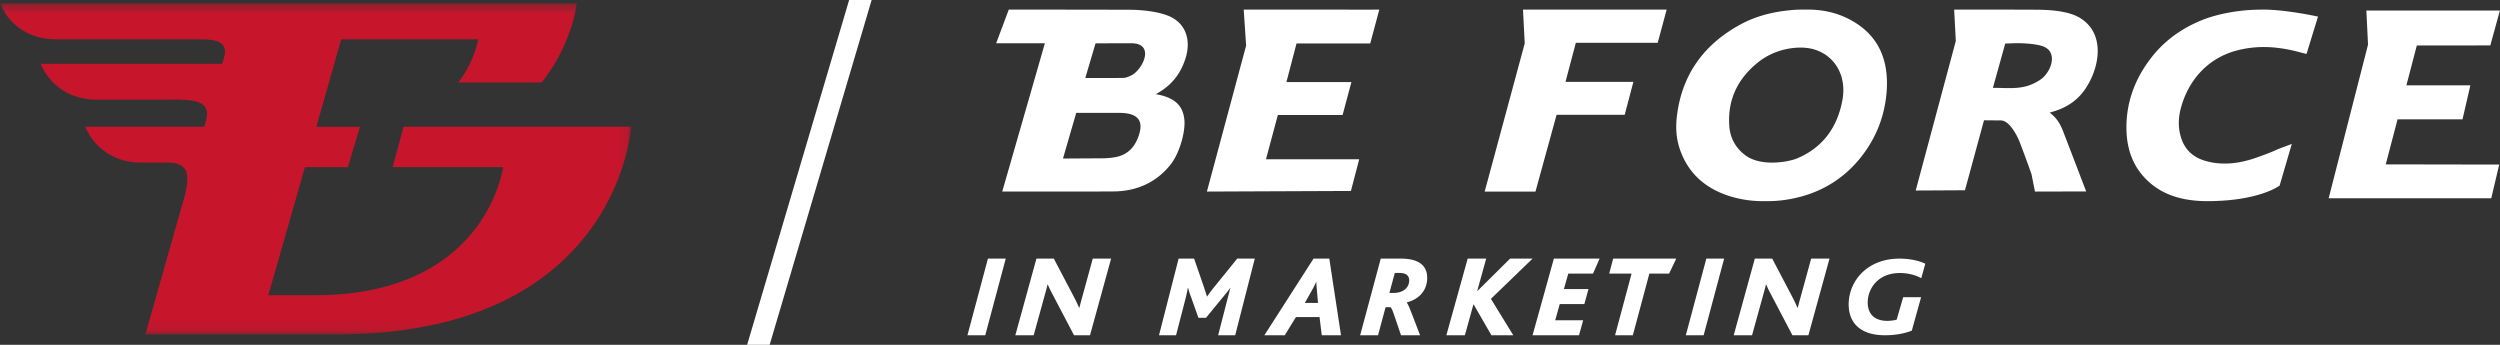 <?xml version="1.0" encoding="UTF-8"?> <svg xmlns="http://www.w3.org/2000/svg" xmlns:xlink="http://www.w3.org/1999/xlink" width="261" height="36"><rect width="100%" height="100%" fill="#333333" stroke="none"/> <defs> <path id="a" d="M0 .359h65.892v34.555H0z"></path> </defs> <g fill="none" fill-rule="evenodd"> <mask id="b" fill="#fff"> <use xlink:href="#a"></use> </mask> <path fill="#C7162C" d="M42.139 13.23l-1.152 4.221h11.535s-1.706 13.372-19.65 13.372h-4.865c.315-1.06 3.823-13.372 3.823-13.372h4.491l1.256-4.215h-4.55l2.592-9.131 14.307-.001s-.374 2.304-2.083 4.508h8.7C59.757 4.596 60.21.36 60.21.36H0s1.3 3.744 5.89 3.744h15.298c1.502.048 2.426.321 2.29 1.578l-.279.981H4.256s1.3 3.744 5.89 3.744h6.493c2.79 0 5.48-.26 4.896 2.046a2.6 2.6 0 0 0-.049.241l-.153.54H8.91s1.3 3.744 5.89 3.744h2.669c2.227 0 2.387 1.244 1.793 3.55l-4.085 14.385h19.924c29.492 0 30.791-21.684 30.791-21.684H42.14z" mask="url(#b)"></path> <path fill="#FFF" d="M192.371 10.32c-.518 3.012-2.113 5.102-4.743 6.212-.898.379-3.84.93-5.497-.383-.942-.746-1.514-1.729-1.598-3.06-.167-2.656.86-4.891 3.065-6.627 1.87-1.47 4.306-1.722 5.726-1.324 2.183.612 3.45 2.694 3.047 5.183m.376-8.467c-1.275-.601-2.681-.882-4.275-.852a14.125 14.125 0 0 0-1.61.067c-1.984.193-3.668.677-5.149 1.48-3.824 2.072-6.048 5.205-6.609 9.311-.196 1.351-.116 2.54.246 3.636.832 2.52 2.64 4.21 5.376 5.028a11.607 11.607 0 0 0 3.616.472c.08.002.16.004.241.004 1.02 0 2.078-.133 3.165-.402 2.52-.622 4.634-1.928 6.283-3.882 1.748-2.072 2.736-4.487 2.936-7.178.272-3.65-1.148-6.234-4.22-7.684M118.08 7.887c-.25.117-.54.239-.787.245-.845.021-3.987.012-3.987.012l1.068-3.62s3.157-.008 3.72-.008c1.041 0 1.465.456 1.455 1.122-.013.815-.75 1.91-1.47 2.249m.858 6.107c-.354 1.162-1.016 2.027-2.196 2.346-.368.1-.991.189-1.786.189-.226 0-3.98.023-3.98.023l1.382-4.766h4.511c2.09 0 2.447.963 2.069 2.208m3.465-12.138c-.966-.544-2.705-.806-4.26-.834-.55-.01-12.826-.022-12.826-.022L104 4.516h5.076l.002.028-4.444 15.455s11.318.006 11.89-.017c2.348-.095 4.248-1.021 5.647-2.755 1.03-1.278 1.59-3.545 1.48-4.697-.123-1.297-.765-2.206-2.601-2.625-.075-.016-.272-.034-.357-.078.083-.051.145-.09.208-.126 1.515-.894 2.38-2.077 2.865-3.606.549-1.727.146-3.387-1.364-4.24m90.561 6.497a5.108 5.108 0 0 1-1.39.643c-.836.23-1.66.212-2.533.192a28.333 28.333 0 0 0-.758-.012l-.224.002 1.29-4.633c.244-.003.488-.013.725-.023.956-.038 2.163.019 3.034.257 1.887.515 1.053 2.803-.144 3.574m1.576 3.237c1.256-.397 2.325-1.113 3.083-2.187 1.612-2.276 2.253-5.974-.57-7.587-1.036-.592-2.656-.779-4.182-.797C211.34.999 204.014 1 204.014 1l.173 3.275L200 19.89l5.143-.027 1.986-7.305s1.352.014 1.75.014c.995 0 1.825 1.867 1.983 2.278.6 1.56 1.226 3.33 1.226 3.33l.362 1.82 5.347-.014s-2.158-5.645-2.451-6.385c-.318-.803-.751-1.395-1.355-1.84l.03-.01.518-.162m34.533 5.571l1.233-4.7h6.781l.82-3.55h-6.678l1.089-4.165 7.674-.002.997-3.64h-13.94l.174 3.557-4.11 16.04h16.975l.83-3.519zM143.07 1.007L129.844 1l.251 3.76L126 20l15.036-.064.864-3.31h-9.733l1.239-4.617h6.759l.922-3.439h-6.786l1.056-4.032h7.694L144 1zm92.765.001c-1.897.025-4.317.37-6.308 1.241-2.135.935-3.785 2.24-5.06 3.937-1.759 2.331-2.583 4.907-2.454 7.653.083 1.756.637 3.251 1.644 4.441 1.39 1.64 3.307 2.52 5.858 2.69.297.02.597.03.897.03 5.455.002 7.578-1.621 7.578-1.621l1.274-4.351s-1.281.467-1.592.611c-.682.316-1.415.57-2.12.822-1.944.694-3.749.803-5.361.32-1.244-.373-2.073-1.156-2.461-2.33-.342-1.03-.348-2.102-.018-3.276.835-2.97 2.915-5.112 5.706-5.875 2.012-.55 4.07-.518 6.475.099l.907.236 1.2-3.902s-3.692-.82-6.165-.725m-75.689-.007H159l.182 3.525L155 20h5.303l2.206-8.016h7.11l.906-3.437h-7.087l1.079-4.079h8.548L174 1zM90.428 0H88.65L78 36h2.351L91 0zm12.712 27H105l-2.14 8H101zm5.064 0h1.816l2.16 4.116c.169.327.335.69.48 1.02h.024c.077-.304.2-.766.261-.984l1.14-4.152H116l-2.203 8h-1.668l-2.262-4.31c-.17-.315-.348-.679-.48-.995h-.025c-.05.255-.142.595-.232.91L107.915 35H106l2.204-8zm14.843 0h1.618l.927 2.683c.191.57.342 1.007.41 1.274h.023c.21-.327.492-.691.882-1.165L129.164 27H131l-2.047 8h-1.779l.974-3.787c.14-.523.227-.911.306-1.13h-.034c-.173.243-.466.607-.721.91l-1.792 2.186h-.792l-.768-2.16a7.832 7.832 0 0 1-.3-.935h-.046c-.056.437-.307 1.383-.434 1.881L122.779 35H121l2.047-8zm14.552 4.629l-.13-1.535c-.016-.182-.041-.41-.041-.652h-.025a9.29 9.29 0 0 1-.319.652l-.86 1.535h1.375zM137.133 27h1.646L140 35h-2.007l-.235-1.897h-2.464L134.13 35H132l5.133-8zm8.38 3.581c.867 0 1.565-.45 1.605-1.25.026-.51-.27-.838-1.03-.838h-.47l-.563 2.088h.458zM144.149 27h2.122c2.098 0 2.786.935 2.725 2.148-.069 1.373-1.048 2.15-2.11 2.417l-.002.036c.155.267.274.545.412.899l.96 2.5h-1.989l-.714-2.1c-.138-.39-.244-.68-.369-.826h-.53L143.868 35H142l2.15-8zm9.076 0h1.934l-.937 3.375h.025L157.654 27H160l-4.348 4.2 2.335 3.8h-2.283l-1.855-3.217h-.024L152.934 35H151zm8.999 0H167l-.692 1.566h-2.581l-.458 1.615h2.568l-.43 1.566h-2.57l-.473 1.687h2.918L164.85 35H160zm8.112 1.566H168l.413-1.566H175l-.748 1.566h-2.06L170.469 35h-1.856zM178.14 27H180l-2.14 8H176zm5.064 0h1.816l2.16 4.116c.168.327.335.69.48 1.02h.024c.077-.304.2-.766.261-.984l1.14-4.152H191l-2.203 8h-1.668l-2.262-4.31c-.17-.315-.348-.679-.48-.995h-.025c-.05.255-.142.595-.232.91L182.915 35H181l2.204-8zm9.802 4.545c.118-2.272 1.96-4.545 5.301-4.545.923 0 1.935.167 2.693.533l-.419 1.515c-.578-.331-1.368-.544-2.243-.544-2.271 0-3.278 1.609-3.344 2.899-.073 1.397.74 2.094 2.028 2.094.353 0 .732-.047.99-.13l.681-2.343h1.87l-.97 3.492c-.807.33-1.835.484-2.806.484-2.782 0-3.881-1.515-3.78-3.455"></path> </g> </svg> 